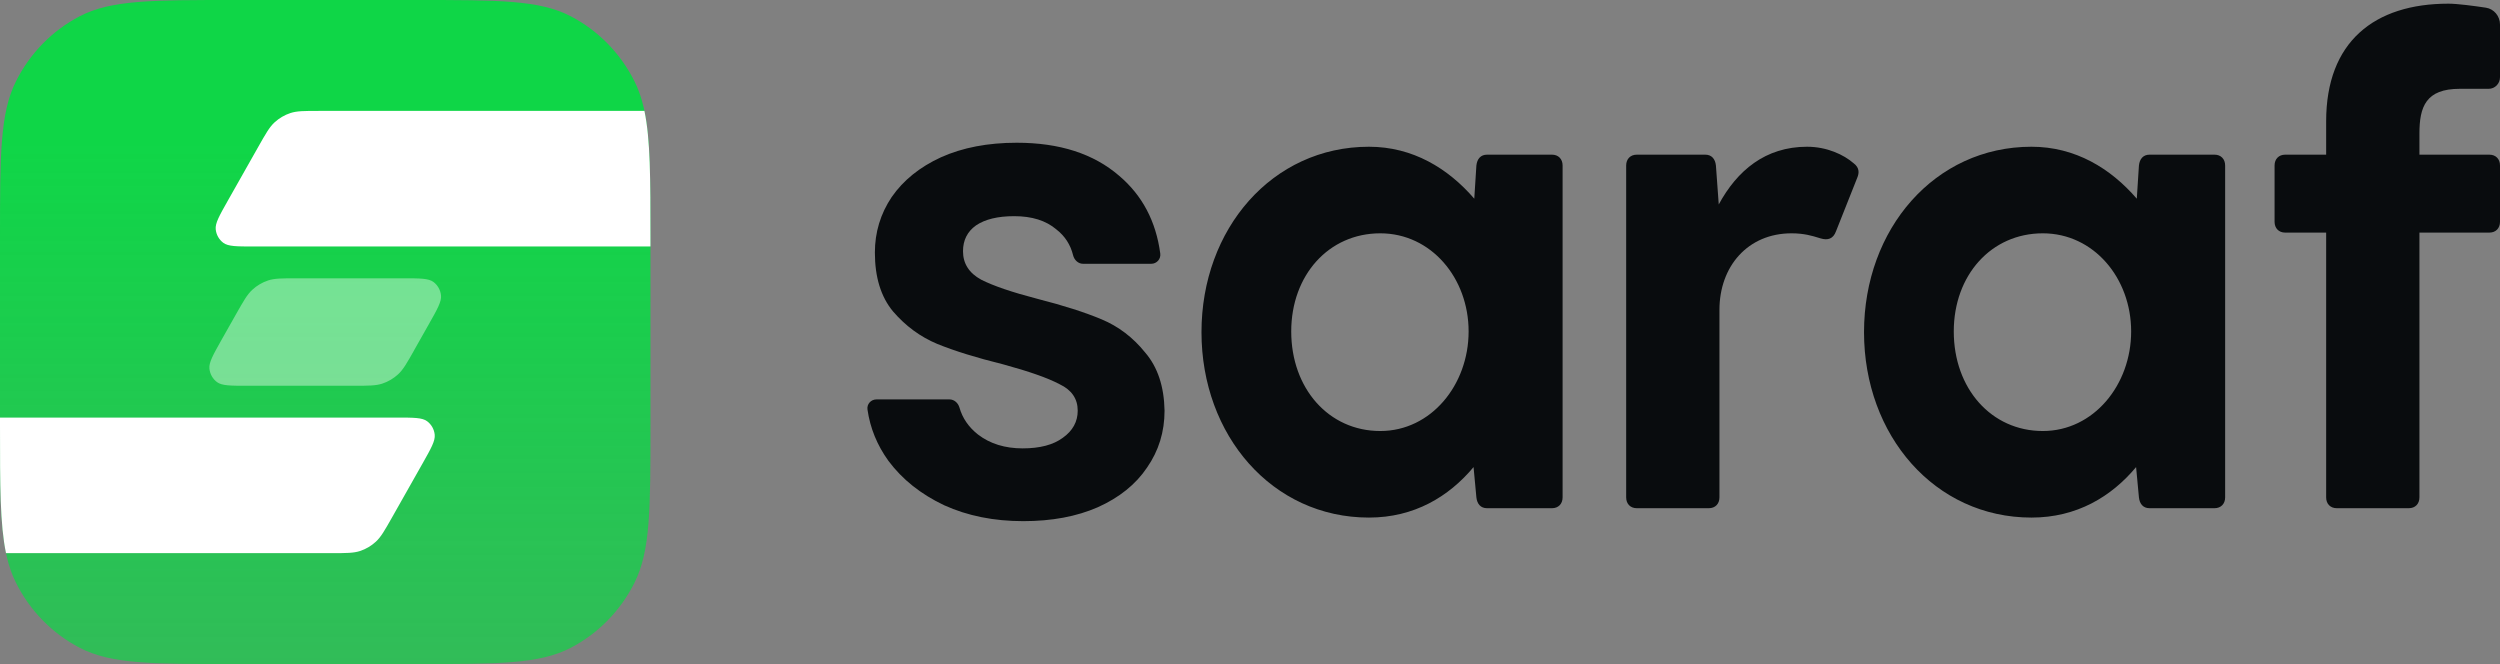 <svg width="128" height="34" viewBox="0 0 128 34" fill="none" xmlns="http://www.w3.org/2000/svg">
<rect x="0" y="0" width="128" height="34" fill="#808080" stroke="none"/>
<path d="M0 12.212C0 7.938 0 5.8 0.815 4.168C1.532 2.731 2.675 1.564 4.082 0.832C5.681 0 7.775 0 11.962 0H21.341C25.528 0 27.621 0 29.221 0.832C30.627 1.564 31.771 2.731 32.488 4.168C33.303 5.8 33.303 7.938 33.303 12.212V21.788C33.303 26.062 33.303 28.2 32.488 29.832C31.771 31.269 30.627 32.436 29.221 33.168C27.621 34 25.528 34 21.341 34H11.962C7.775 34 5.681 34 4.082 33.168C2.675 32.436 1.532 31.269 0.815 29.832C0 28.2 0 26.062 0 21.788V12.212Z" fill="url(#paint0_linear_24_3366)"/>
<path opacity="0.4" d="M12.093 16.073C12.469 15.409 12.657 15.076 12.92 14.835C13.152 14.621 13.427 14.459 13.724 14.36C14.061 14.249 14.437 14.249 15.188 14.249L20.633 14.249C21.503 14.249 21.939 14.249 22.19 14.435C22.41 14.598 22.551 14.848 22.58 15.124C22.612 15.44 22.395 15.825 21.959 16.595L21.206 17.927C21.207 17.927 21.208 17.928 21.207 17.929C20.832 18.592 20.645 18.924 20.382 19.165C20.149 19.379 19.875 19.541 19.577 19.64C19.241 19.751 18.865 19.751 18.113 19.751L12.669 19.751C11.798 19.751 11.363 19.751 11.111 19.564C10.892 19.402 10.75 19.151 10.722 18.876C10.69 18.56 10.907 18.175 11.342 17.405L11.045 17.927L12.093 16.073Z" fill="white"/>
<path d="M0.307 28.321C0 26.849 0 24.876 0 21.788V21.38L20.31 21.38C21.181 21.38 21.616 21.38 21.868 21.567C22.088 21.73 22.229 21.98 22.257 22.255C22.29 22.571 22.072 22.956 21.637 23.726L20.07 26.497C19.694 27.161 19.506 27.494 19.243 27.735C19.011 27.949 18.737 28.111 18.439 28.21C18.102 28.321 17.727 28.321 16.975 28.321L0.307 28.321Z" fill="white"/>
<path d="M32.995 5.678C33.303 7.151 33.303 9.124 33.303 12.212V12.62L12.992 12.62C12.121 12.62 11.686 12.62 11.434 12.433C11.215 12.27 11.073 12.02 11.045 11.744C11.012 11.428 11.23 11.044 11.665 10.274L13.232 7.503C13.608 6.838 13.796 6.506 14.059 6.264C14.292 6.05 14.566 5.889 14.864 5.79C15.2 5.678 15.576 5.678 16.328 5.678L32.995 5.678Z" fill="white"/>
<path d="M123.875 6.837C123.875 5.47 124.201 4.547 125.938 4.547H127.421C127.741 4.547 128 4.282 128 3.955V1.259C128 0.826 127.694 0.456 127.274 0.393C126.663 0.301 125.816 0.188 125.359 0.188C121.559 0.188 119.099 2.145 119.099 6.209V7.919H117C116.675 7.919 116.458 8.141 116.458 8.473V11.355C116.458 11.687 116.675 11.909 117 11.909H119.099V25.466C119.099 25.799 119.316 26.02 119.642 26.02H123.332C123.658 26.02 123.875 25.799 123.875 25.466V11.909H127.457C127.783 11.909 128 11.687 128 11.355V8.473C128 8.141 127.783 7.919 127.457 7.919H123.875V6.837Z" fill="#090C0E"/>
<path fill-rule="evenodd" clip-rule="evenodd" d="M80.005 8.473C80.005 8.141 79.788 7.919 79.463 7.919H76.134C75.808 7.919 75.627 8.141 75.591 8.473L75.483 10.173C74.144 8.621 72.335 7.513 70.091 7.513C65.134 7.513 61.516 11.724 61.516 17.007C61.516 22.289 65.134 26.5 70.091 26.5C72.407 26.5 74.18 25.429 75.446 23.915L75.591 25.466C75.627 25.799 75.808 26.02 76.134 26.02H79.463C79.788 26.02 80.005 25.799 80.005 25.466V8.473ZM75.193 16.97C75.193 19.703 73.275 22.068 70.67 22.068C68.029 22.068 66.111 19.888 66.111 16.97C66.111 14.088 68.029 11.946 70.67 11.946C73.275 11.946 75.193 14.236 75.193 16.97Z" fill="#090C0E"/>
<path d="M95.091 9.101C95.2 8.843 95.2 8.584 94.911 8.363C94.404 7.919 93.536 7.513 92.522 7.513C90.388 7.513 88.94 8.732 88 10.468L87.855 8.473C87.819 8.141 87.638 7.919 87.312 7.919H83.802C83.477 7.919 83.26 8.141 83.26 8.473V25.466C83.26 25.799 83.477 26.02 83.802 26.02H87.493C87.819 26.02 88.036 25.799 88.036 25.466V15.862C88.036 13.645 89.483 11.946 91.727 11.946C92.372 11.946 92.794 12.076 93.143 12.184L93.173 12.193L93.21 12.204C93.572 12.315 93.861 12.241 94.006 11.835L95.091 9.101Z" fill="#090C0E"/>
<path fill-rule="evenodd" clip-rule="evenodd" d="M113.384 7.919C113.71 7.919 113.927 8.141 113.927 8.473V25.466C113.927 25.799 113.71 26.02 113.384 26.02H110.055C109.73 26.02 109.549 25.799 109.513 25.466L109.368 23.915C108.102 25.429 106.329 26.5 104.013 26.5C99.056 26.5 95.438 22.289 95.438 17.007C95.438 11.724 99.056 7.513 104.013 7.513C106.256 7.513 108.065 8.621 109.404 10.173L109.513 8.473C109.549 8.141 109.73 7.919 110.055 7.919H113.384ZM104.592 22.068C107.197 22.068 109.115 19.703 109.115 16.97C109.115 14.236 107.197 11.946 104.592 11.946C101.95 11.946 100.033 14.088 100.033 16.97C100.033 19.888 101.95 22.068 104.592 22.068Z" fill="#090C0E"/>
<path d="M48.344 25.87C49.539 26.412 50.888 26.683 52.392 26.683C53.852 26.683 55.124 26.445 56.207 25.971C57.313 25.474 58.154 24.797 58.729 23.939C59.326 23.081 59.625 22.11 59.625 21.026C59.602 19.784 59.271 18.79 58.629 18.045C58.01 17.277 57.269 16.713 56.406 16.352C55.544 15.99 54.449 15.64 53.122 15.302C51.817 14.963 50.855 14.635 50.236 14.319C49.616 13.981 49.306 13.495 49.306 12.863C49.306 12.298 49.528 11.858 49.97 11.542C50.435 11.226 51.087 11.068 51.928 11.068C52.834 11.068 53.553 11.293 54.084 11.745C54.523 12.086 54.809 12.526 54.941 13.065C55.001 13.311 55.203 13.506 55.451 13.506H58.943C59.222 13.506 59.443 13.265 59.406 12.983C59.186 11.331 58.485 10.004 57.302 9.001C55.997 7.872 54.25 7.308 52.06 7.308C50.578 7.308 49.284 7.556 48.178 8.053C47.095 8.55 46.254 9.227 45.657 10.085C45.082 10.943 44.794 11.892 44.794 12.931C44.794 14.195 45.104 15.2 45.723 15.945C46.365 16.69 47.117 17.244 47.979 17.605C48.864 17.966 49.992 18.316 51.364 18.655C52.691 19.016 53.653 19.355 54.25 19.671C54.869 19.965 55.179 20.416 55.179 21.026C55.179 21.59 54.925 22.053 54.416 22.415C53.929 22.776 53.244 22.957 52.359 22.957C51.452 22.957 50.689 22.72 50.07 22.245C49.593 21.867 49.279 21.41 49.126 20.873C49.059 20.636 48.859 20.45 48.617 20.45H44.872C44.596 20.45 44.375 20.688 44.415 20.967C44.551 21.918 44.909 22.796 45.491 23.6C46.199 24.549 47.15 25.305 48.344 25.87Z" fill="#090C0E"/>
<defs>
<linearGradient id="paint0_linear_24_3366" x1="16.651" y1="0" x2="16.651" y2="34" gradientUnits="userSpaceOnUse">
<stop offset="0.214" stop-color="#0FD647"/>
<stop offset="1" stop-color="#0FD647" stop-opacity="0.7"/>
</linearGradient>
</defs>
</svg>
